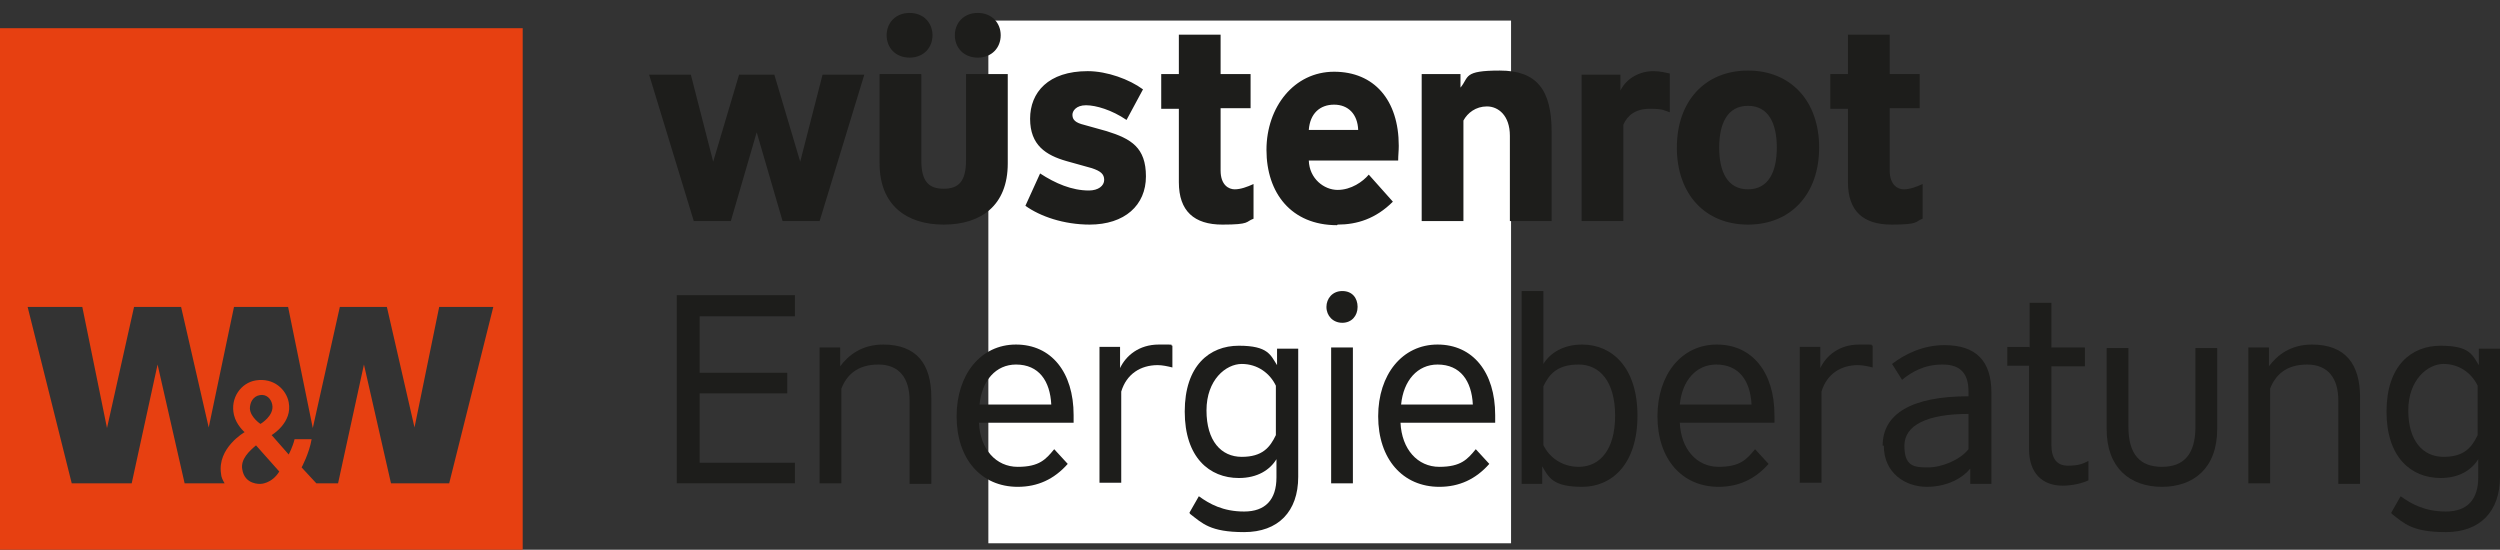 <?xml version="1.0" encoding="UTF-8"?>
<svg id="Ebene_1" data-name="Ebene 1" xmlns="http://www.w3.org/2000/svg" version="1.1" xmlns:xlink="http://www.w3.org/1999/xlink" viewBox="0 0 425.2 93.5">
  <rect x="0" y="0" width="425.2" height="93.5" fill="#333333" stroke="none"/>
  <defs>
    <style>
      .cls-1 {
        fill: none;
      }

      .cls-1, .cls-2, .cls-3, .cls-4 {
        stroke-width: 0px;
      }

      .cls-2 {
        fill: #e74011;
      }

      .cls-5 {
        clip-path: url(#clippath);
      }

      .cls-3 {
        fill: #1d1d1b;
      }

      .cls-4 {
        fill: #fff;
      }
    </style>
    <clipPath id="clippath">
      <rect class="cls-1" y="2.1" width="425.2" height="91.6"/>
    </clipPath>
  </defs>
  <rect class="cls-4" x="168.1" y="3.5" width="88.9" height="88.9"/>
  <g class="cls-5">
    <path class="cls-2" d="M0,93.7h88.9V4.8H0v88.9ZM43.5,75.7l4,4.5c-1.3,2.1-3.2,2.1-3.2,2.1,0,0-2.7.2-3.1-2.5-.3-1.7,1.2-3.1,2.4-4.1M42.5,69.5c0-1,.5-2.1,1.7-2.3,1.1-.2,1.9.6,2.1,1.6.4,1.9-2,3.3-2,3.3,0,0-1.7-1.1-1.8-2.6M76.6,82.2h-10.1l-4.6-20.2-4.4,20.2h-3.7l-2.5-2.7s1.3-2.4,1.7-4.8h-2.9c-.3,1.3-1,2.6-1,2.6l-2.9-3.3s3.6-2.1,2.9-5.6c-.4-2.1-2.5-4.2-5.6-3.7-2.5.4-4.4,3-3.7,5.9.4,1.7,1.8,2.9,1.8,2.9,0,0-4.7,2.7-4,7.1,0,.5.3,1.1.6,1.6h-6.8l-4.6-20.2-4.4,20.2h-10.2l-7.5-30h9.3l4.2,20.6,4.6-20.6h8l4.7,20.5,4.3-20.5h9.2l4.2,20.6,4.6-20.6h8l4.7,20.5,4.2-20.5h9.2l-7.5,30Z"/>
    <path class="cls-3" d="M311.3,12.7v5.8h3v12.5c0,4.9,2.6,7.2,7.4,7.2s3.9-.5,5.3-1v-5.9c-1.1.5-2.2.9-3.2.9s-2.4-.7-2.4-3.2v-10.6h5.1v-5.8h-5.1v-6.7h-7.1v6.7h-3ZM297.3,32.2c-3.5,0-4.9-3-4.9-7.1s1.4-7.1,4.9-7.1,4.9,3,4.9,7.1-1.4,7.1-4.9,7.1M297.3,38.2c7.3,0,12.1-5.2,12.1-13.1s-4.8-13.1-12.1-13.1-12.1,5.2-12.1,13.1,4.8,13.1,12.1,13.1M269,12.7v24.9h7.1v-16.4c.7-1.6,2.1-2.7,4.5-2.7s2.4.3,3.4.6v-6.6c-.5-.1-1.6-.4-2.8-.4-2.2,0-4.5,1.1-5.6,3.3v-2.7h-6.6ZM241.8,12.7v24.9h7.1v-17.1c.7-1.3,2.1-2.4,4-2.4s3.9,1.5,3.9,5v14.5h7.1v-15.2c0-7.1-2.5-10.4-8.8-10.4s-5.2,1.1-6.7,2.9v-2.3h-6.6ZM222.6,22.1c.2-2.8,1.9-4.3,4.3-4.3s4,1.6,4.1,4.3h-8.4ZM227.5,38.2c3.3,0,6.5-1,9.4-3.9l-4.1-4.6c-1,1.2-3,2.6-5.3,2.6s-4.8-1.9-4.9-5h15.2c0-.9.1-1.6.1-2.5,0-7.8-4.2-12.6-11-12.6s-11.5,6-11.5,13.3,4.2,12.8,12,12.8M197.5,12.7v5.8h3v12.5c0,4.9,2.6,7.2,7.4,7.2s3.9-.5,5.3-1v-5.9c-1.1.5-2.2.9-3.2.9s-2.4-.7-2.4-3.2v-10.6h5.1v-5.8h-5.1v-6.7h-7.1v6.7h-3ZM185.3,38.2c6,0,9.6-3.3,9.6-8.2s-2.5-6.4-6.7-7.7l-4.3-1.2c-1.3-.4-1.5-1-1.5-1.6s.6-1.6,2.3-1.6,4.4.8,6.9,2.5l2.8-5.2c-2.3-1.7-6.1-3.1-9.4-3.1-6.7,0-9.8,3.6-9.8,8.1s2.7,6.2,6.2,7.2l4.3,1.2c1.5.5,2.1,1,2.1,2s-1,1.8-2.6,1.8c-2.9,0-5.7-1.2-8.3-2.9l-2.5,5.5c2.5,1.8,6.5,3.2,11,3.2M154.7,9.8c2.4,0,3.9-1.7,3.9-3.8s-1.5-3.8-3.9-3.8-3.9,1.7-3.9,3.8,1.5,3.8,3.9,3.8M166.3,9.8c2.4,0,3.9-1.7,3.9-3.8s-1.5-3.8-3.9-3.8-3.9,1.7-3.9,3.8,1.5,3.8,3.9,3.8M160.5,38.2c6.3,0,10.9-3.2,10.9-10.4v-15.2h-7.1v14.7c0,3.6-1.3,4.8-3.8,4.8s-3.8-1.2-3.8-4.8v-14.7h-7.1v15.2c0,7.1,4.6,10.4,10.9,10.4M110.4,12.7l7.6,24.9h6.3l4.4-15.1,4.4,15.1h6.3l7.6-24.9h-7.1l-3.8,14.8-4.4-14.8h-6l-4.4,14.8-3.8-14.8h-7.1Z"/>
    <polygon class="cls-3" points="135.2 50.2 135.2 53.8 119 53.8 119 63.4 133.9 63.4 133.9 66.9 119 66.9 119 78.7 135.2 78.7 135.2 82.2 115.1 82.2 115.1 50.2 135.2 50.2"/>
    <path class="cls-3" d="M142.9,59.1v3.2c1.4-1.9,3.7-3.7,7.3-3.7,5.7,0,8.2,3.3,8.2,9v14.7h-3.7v-14.2c0-3.7-1.7-6.1-5.3-6.1s-5.4,1.8-6.3,4.1v16.1h-3.7v-23.1h3.5Z"/>
    <path class="cls-3" d="M162.7,70.8c0-7.1,4.1-12.2,10.1-12.2s9.8,4.7,9.8,12v1.3h-16.1c.2,4.5,2.9,7.5,6.6,7.5s4.8-1.3,6.2-3l2.3,2.5c-2.3,2.6-5.1,3.9-8.5,3.9-6.2,0-10.4-4.7-10.4-12M172.8,62c-3.4,0-5.8,2.7-6.2,6.8h12.2c-.2-4-2.1-6.8-6-6.8"/>
    <path class="cls-3" d="M190.5,59.1v3.5c1-2.1,3.2-4,6.6-4s1.6,0,2.3.2v3.7c-.8-.2-1.7-.4-2.5-.4-2.9,0-5.3,1.5-6.2,4.5v15.5h-3.7v-23.1h3.5Z"/>
    <path class="cls-3" d="M202.3,87.2l1.6-2.8c1.8,1.3,4.1,2.6,7.7,2.6s5.5-2,5.5-5.8v-3.1c-1.1,1.8-3.2,3.2-6.4,3.2-5,0-9.2-3.5-9.2-11.3s4.2-11.2,9.2-11.2,5.4,1.6,6.5,3.3v-2.8h3.6v21.8c0,5.9-3.4,9.4-9.2,9.4s-7.1-1.5-9.2-3.1M217,74v-8.4c-1-2.1-3.1-3.7-5.8-3.7s-6,2.7-6,7.9,2.5,7.9,6,7.9,4.8-1.6,5.8-3.7"/>
    <path class="cls-3" d="M225.6,52.2c0-1.4,1-2.7,2.7-2.7s2.6,1.2,2.6,2.7-1,2.7-2.6,2.7-2.7-1.2-2.7-2.7M230.1,82.2h-3.7v-23.1h3.7v23.1Z"/>
    <path class="cls-3" d="M234.4,70.8c0-7.1,4.1-12.2,10.1-12.2s9.8,4.7,9.8,12v1.3h-16.1c.2,4.5,2.9,7.5,6.6,7.5s4.8-1.3,6.2-3l2.3,2.5c-2.3,2.6-5.1,3.9-8.5,3.9-6.2,0-10.4-4.7-10.4-12M244.5,62c-3.4,0-5.8,2.7-6.2,6.8h12.2c-.2-4-2.1-6.8-6-6.8"/>
    <path class="cls-3" d="M262.5,61.9c1.1-1.8,3.3-3.3,6.6-3.3,5,0,9.4,3.8,9.4,12.1s-4.4,12.1-9.4,12.1-5.7-1.6-6.8-3.5v3h-3.5v-32.8h3.7v12.5ZM268.5,79.4c3.6,0,6.2-2.9,6.2-8.7s-2.6-8.7-6.2-8.7-5,1.6-6,3.7v10c1,2.1,3.2,3.7,6,3.7"/>
    <path class="cls-3" d="M281.9,70.8c0-7.1,4.1-12.2,10.1-12.2s9.8,4.7,9.8,12v1.3h-16.1c.2,4.5,2.9,7.5,6.6,7.5s4.8-1.3,6.2-3l2.3,2.5c-2.3,2.6-5.1,3.9-8.5,3.9-6.2,0-10.4-4.7-10.4-12M291.9,62c-3.4,0-5.8,2.7-6.2,6.8h12.2c-.2-4-2.1-6.8-6-6.8"/>
    <path class="cls-3" d="M309.6,59.1v3.5c1-2.1,3.2-4,6.6-4s1.6,0,2.3.2v3.7c-.8-.2-1.7-.4-2.5-.4-2.9,0-5.3,1.5-6.2,4.5v15.5h-3.7v-23.1h3.5Z"/>
    <path class="cls-3" d="M320.2,75.8c0-5.4,4.9-8.4,14.6-8.4v-.8c0-2.9-1.2-4.6-4.4-4.6s-5.3,1.3-6.9,2.6l-1.7-2.7c2.2-1.7,5.3-3.2,8.9-3.2,5.4,0,8,2.7,8,8.1v15.5h-3.6v-2.6c-1.2,1.5-3.8,3.1-7.4,3.1s-7.3-2.3-7.3-7M334.8,76.4v-6c-7,0-10.9,1.9-10.9,5.4s1.6,3.7,4,3.7,5.5-1.3,6.9-3.1"/>
    <path class="cls-3" d="M345.2,59.1v-7.6h3.7v7.6h5.7v3.2h-5.7v13.3c0,2.5,1,3.6,2.8,3.6s2.5-.3,3.5-.8v3.3c-1.1.5-2.7.9-4.4.9-3.5,0-5.7-2.2-5.7-6.2v-14.2h-3.7v-3.2h3.7Z"/>
    <path class="cls-3" d="M358.3,73v-13.8h3.7v13.4c0,4.7,2,6.8,5.7,6.8s5.7-2.1,5.7-6.8v-13.4h3.7v13.8c0,6.6-4,9.8-9.4,9.8s-9.4-3.2-9.4-9.8"/>
    <path class="cls-3" d="M385.9,59.1v3.2c1.4-1.9,3.7-3.7,7.3-3.7,5.7,0,8.2,3.3,8.2,9v14.7h-3.7v-14.2c0-3.7-1.7-6.1-5.3-6.1s-5.4,1.8-6.3,4.1v16.1h-3.7v-23.1h3.5Z"/>
    <path class="cls-3" d="M406.7,87.2l1.6-2.8c1.8,1.3,4.1,2.6,7.7,2.6s5.5-2,5.5-5.8v-3.1c-1.1,1.8-3.2,3.2-6.4,3.2-5,0-9.2-3.5-9.2-11.3s4.2-11.2,9.2-11.2,5.4,1.6,6.5,3.3v-2.8h3.6v21.8c0,5.9-3.4,9.4-9.2,9.4s-7.1-1.5-9.2-3.1M421.4,74v-8.4c-1-2.1-3.1-3.7-5.8-3.7s-6,2.7-6,7.9,2.5,7.9,6,7.9,4.8-1.6,5.8-3.7"/>
  </g>
</svg>
